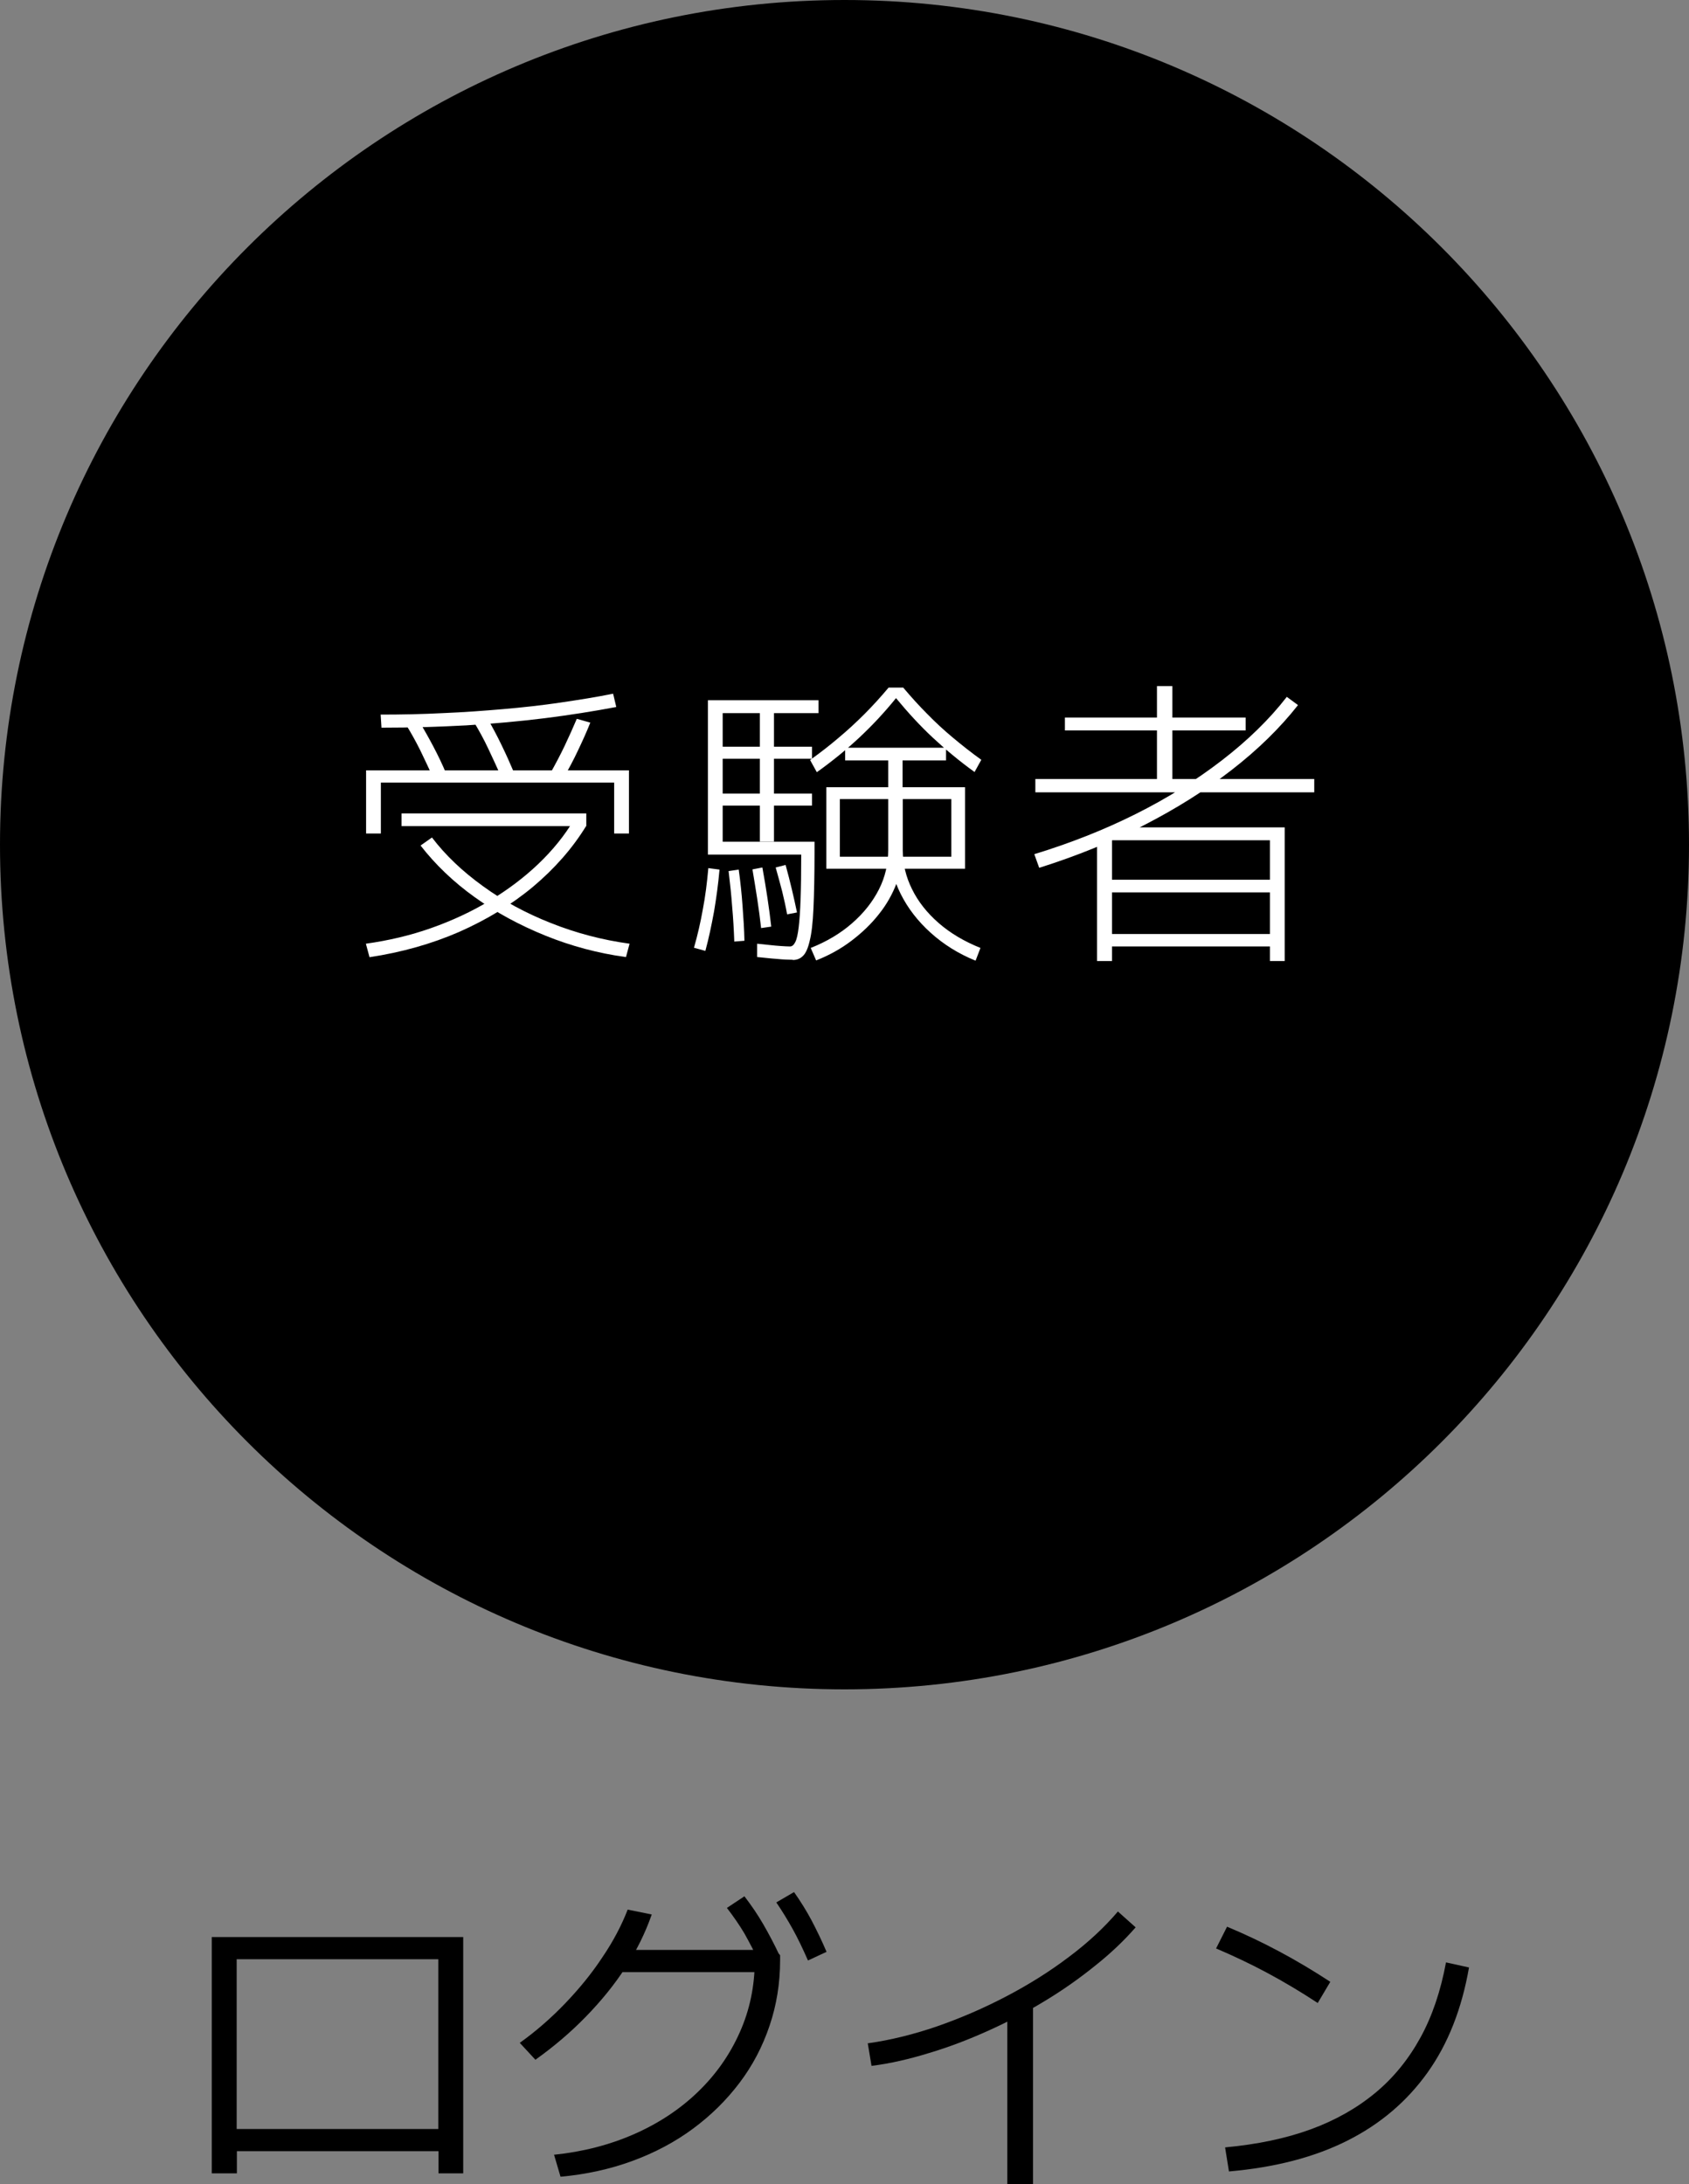 <svg xmlns="http://www.w3.org/2000/svg" id="_&#x30EC;&#x30A4;&#x30E4;&#x30FC;_2" data-name="&#x30EC;&#x30A4;&#x30E4;&#x30FC; 2" viewBox="0 0 80 103.43"><rect x="0" y="0" width="80" height="103.43" fill="#808080" stroke="none"/><defs><style>      .cls-1 {        fill: #fff;      }    </style></defs><g id="_&#x30EC;&#x30A4;&#x30E4;&#x30FC;_1-2" data-name="&#x30EC;&#x30A4;&#x30E4;&#x30FC; 1"><path d="M40,0C17.91,0,0,17.91,0,40s17.91,40,40,40,40-17.91,40-40S62.09,0,40,0Z"></path><g><path d="M10.03,102.92v-11.19h11.91v11.19h-1.17v-1.05h-9.55v1.05h-1.19ZM11.21,100.82h9.55v-8.04h-9.55v8.04Z"></path><path d="M24.62,96.74c.78-.56,1.5-1.19,2.16-1.88s1.25-1.41,1.75-2.17c.51-.75.91-1.51,1.2-2.26l1.14.23c-.3.86-.71,1.7-1.24,2.51-.53.82-1.16,1.59-1.88,2.33-.72.74-1.52,1.42-2.39,2.04l-.75-.81ZM26.23,102.04c1.38-.14,2.65-.47,3.81-.98,1.16-.51,2.17-1.18,3.02-2,.85-.82,1.51-1.76,1.98-2.82.47-1.05.71-2.19.71-3.41l.5.56h-7.09v-1.05h7.58l.21.25v.24c0,1.09-.17,2.13-.5,3.1-.33.98-.8,1.88-1.42,2.7-.62.82-1.35,1.54-2.2,2.17-.85.63-1.81,1.14-2.87,1.53-1.06.39-2.2.64-3.41.75l-.31-1.05ZM36.02,93.05c-.26-.57-.52-1.06-.76-1.49-.25-.42-.53-.82-.83-1.21l.83-.55c.33.43.63.87.89,1.32.26.45.52.94.77,1.47l-.9.47ZM38.27,92.84c-.25-.57-.49-1.07-.73-1.5-.24-.43-.49-.84-.77-1.25l.84-.49c.31.44.59.89.83,1.34.24.46.48.95.71,1.49l-.88.41Z"></path><path d="M41.12,96.76c1.06-.15,2.15-.42,3.26-.8,1.12-.39,2.21-.86,3.28-1.42s2.06-1.18,2.97-1.87c.91-.68,1.68-1.4,2.32-2.15l.84.75c-.54.62-1.18,1.23-1.91,1.81-.73.59-1.52,1.15-2.38,1.67-.85.52-1.75.99-2.68,1.41-.93.42-1.87.78-2.81,1.06-.94.29-1.85.5-2.73.61l-.18-1.08ZM47.71,103.43v-8.59h1.22v8.59h-1.22Z"></path><path d="M62.41,94.85c-.79-.52-1.58-.99-2.38-1.42s-1.61-.81-2.43-1.16l.52-1.03c1.66.69,3.29,1.56,4.89,2.61l-.6,1.01ZM58.03,101.69c1.51-.14,2.86-.42,4.04-.85,1.18-.43,2.2-1.01,3.07-1.73.87-.72,1.58-1.6,2.14-2.62.56-1.02.96-2.21,1.21-3.56l1.09.24c-.34,1.95-.99,3.61-1.96,4.97-.97,1.36-2.23,2.44-3.8,3.23-1.57.79-3.44,1.27-5.61,1.46l-.18-1.12Z"></path></g><g><path class="cls-1" d="M17.5,45.32l-.17-.63c1.07-.15,2.1-.39,3.09-.74.99-.35,1.92-.78,2.78-1.3.86-.52,1.63-1.1,2.3-1.74.68-.65,1.24-1.34,1.68-2.08l.58.29c-.65,1.06-1.49,2.01-2.51,2.87-1.02.85-2.19,1.56-3.5,2.14-1.31.57-2.73.97-4.26,1.2ZM17.34,39.47v-2.99h12.45v2.99h-.7v-2.41h-11.05v2.41h-.7ZM18.07,34.47l-.04-.63c.99,0,1.98-.02,2.95-.07.98-.04,1.93-.11,2.86-.19.93-.08,1.83-.18,2.71-.31s1.71-.26,2.49-.42l.15.63c-1.06.2-2.19.38-3.38.53-1.2.15-2.44.26-3.73.34-1.29.07-2.62.11-4,.11ZM19.02,39.12v-.6h8.75v.6h-8.75ZM20.51,36.83c-.19-.44-.4-.87-.6-1.29-.21-.42-.43-.82-.66-1.19l.61-.19c.22.38.45.78.67,1.2s.43.85.61,1.29l-.63.18ZM29.63,45.32c-1.31-.18-2.58-.52-3.79-1.01-1.21-.49-2.33-1.09-3.35-1.82-1.02-.73-1.87-1.55-2.57-2.45l.54-.38c.64.84,1.44,1.6,2.41,2.3.96.7,2.03,1.28,3.22,1.75,1.18.47,2.42.8,3.73.98l-.17.63ZM23.74,36.8c-.19-.45-.4-.89-.61-1.34-.21-.45-.44-.86-.67-1.25l.63-.19c.22.39.45.81.66,1.25.22.45.42.9.62,1.37l-.63.16ZM26.69,36.83l-.63-.2c.24-.43.47-.86.68-1.3s.4-.87.58-1.29l.64.18c-.17.43-.37.87-.58,1.31-.21.45-.44.88-.69,1.31Z"></path><path class="cls-1" d="M33.41,45.03l-.54-.15c.17-.59.31-1.2.42-1.82.12-.62.2-1.27.26-1.95l.53.07c-.06.68-.15,1.34-.26,1.99-.12.65-.25,1.27-.41,1.86ZM37.54,45.45c-.2,0-.44-.01-.74-.04-.3-.02-.61-.06-.94-.09v-.63c.19.02.39.04.58.06.19.02.38.04.55.05.17.01.31.02.43.02.1,0,.18-.07.25-.21s.12-.37.16-.7c.04-.33.07-.77.09-1.33.02-.56.03-1.27.03-2.11h-4.42v-7.31h5.24v.61h-2.11v6.08h-.67v-6.08h-1.76v1.59h4.23v.57h-4.23v1.65h4.23v.57h-4.23v1.71h4.35v.5c0,1.09-.02,1.97-.05,2.65-.03.68-.09,1.2-.18,1.55-.08.35-.19.59-.32.71-.13.13-.29.19-.47.19ZM34.78,44.59c-.02-.54-.05-1.09-.1-1.64-.04-.55-.1-1.12-.17-1.7l.48-.07c.08.58.14,1.15.18,1.71.04.55.08,1.11.09,1.66l-.5.04ZM36.05,43.95c-.05-.45-.11-.9-.18-1.36-.07-.46-.15-.94-.23-1.42l.47-.09c.09.5.17.97.24,1.44.07.46.13.92.18,1.36l-.48.07ZM37.28,43.29c-.06-.34-.14-.7-.23-1.07-.1-.37-.2-.76-.31-1.14l.47-.12c.11.4.21.79.3,1.17.09.38.17.74.24,1.08l-.47.09ZM38.69,36.57l-.32-.58c.49-.35.94-.7,1.36-1.06.42-.35.83-.73,1.22-1.12.39-.39.77-.81,1.14-1.25h.69c.38.45.76.87,1.14,1.25.38.39.78.76,1.2,1.11.42.35.87.71,1.36,1.06l-.32.58c-.72-.52-1.38-1.07-1.98-1.63-.6-.56-1.18-1.19-1.74-1.87-.55.68-1.13,1.3-1.74,1.87-.6.56-1.27,1.11-2,1.63ZM38.66,45.49l-.26-.6c.76-.3,1.41-.69,1.96-1.17.55-.48.97-1.01,1.27-1.6s.44-1.22.44-1.87v-2.41h-2.29v3.3h-.64v-3.86h2.93v-1.27h-2.04v-.6h4.78v.6h-2.06v1.27h2.96v3.86h-5.93v-.57h5.28v-2.73h-2.3v2.41c0,.52-.1,1.05-.29,1.57-.2.52-.47,1.01-.84,1.47-.36.46-.8.88-1.3,1.26s-1.06.69-1.67.93ZM46.2,45.49c-.81-.33-1.51-.77-2.12-1.32-.61-.55-1.08-1.16-1.42-1.84-.34-.68-.51-1.36-.51-2.06h.61c0,.64.15,1.26.44,1.84.29.59.71,1.12,1.26,1.6.55.48,1.21.87,1.98,1.18l-.23.6Z"></path><path class="cls-1" d="M49.22,41.09l-.23-.64c1.7-.52,3.3-1.15,4.8-1.9s2.86-1.6,4.08-2.54c1.22-.94,2.25-1.94,3.08-3.01l.53.39c-.85,1.08-1.89,2.1-3.14,3.07-1.25.97-2.64,1.84-4.18,2.63-1.54.79-3.18,1.45-4.92,2ZM49.04,37.52v-.63h5.76v-2.3h-4.36v-.61h4.36v-1.49h.73v1.49h3.47v.61h-3.47v2.3h6.72v.63h-13.21ZM51.96,45.51v-5.8h.71v4.52h7.48v-1.97h-7.48v-.6h7.48v-1.87h-7.51v-.61h8.21v6.33h-.7v-.69h-7.48v.69h-.71Z"></path></g></g></svg>